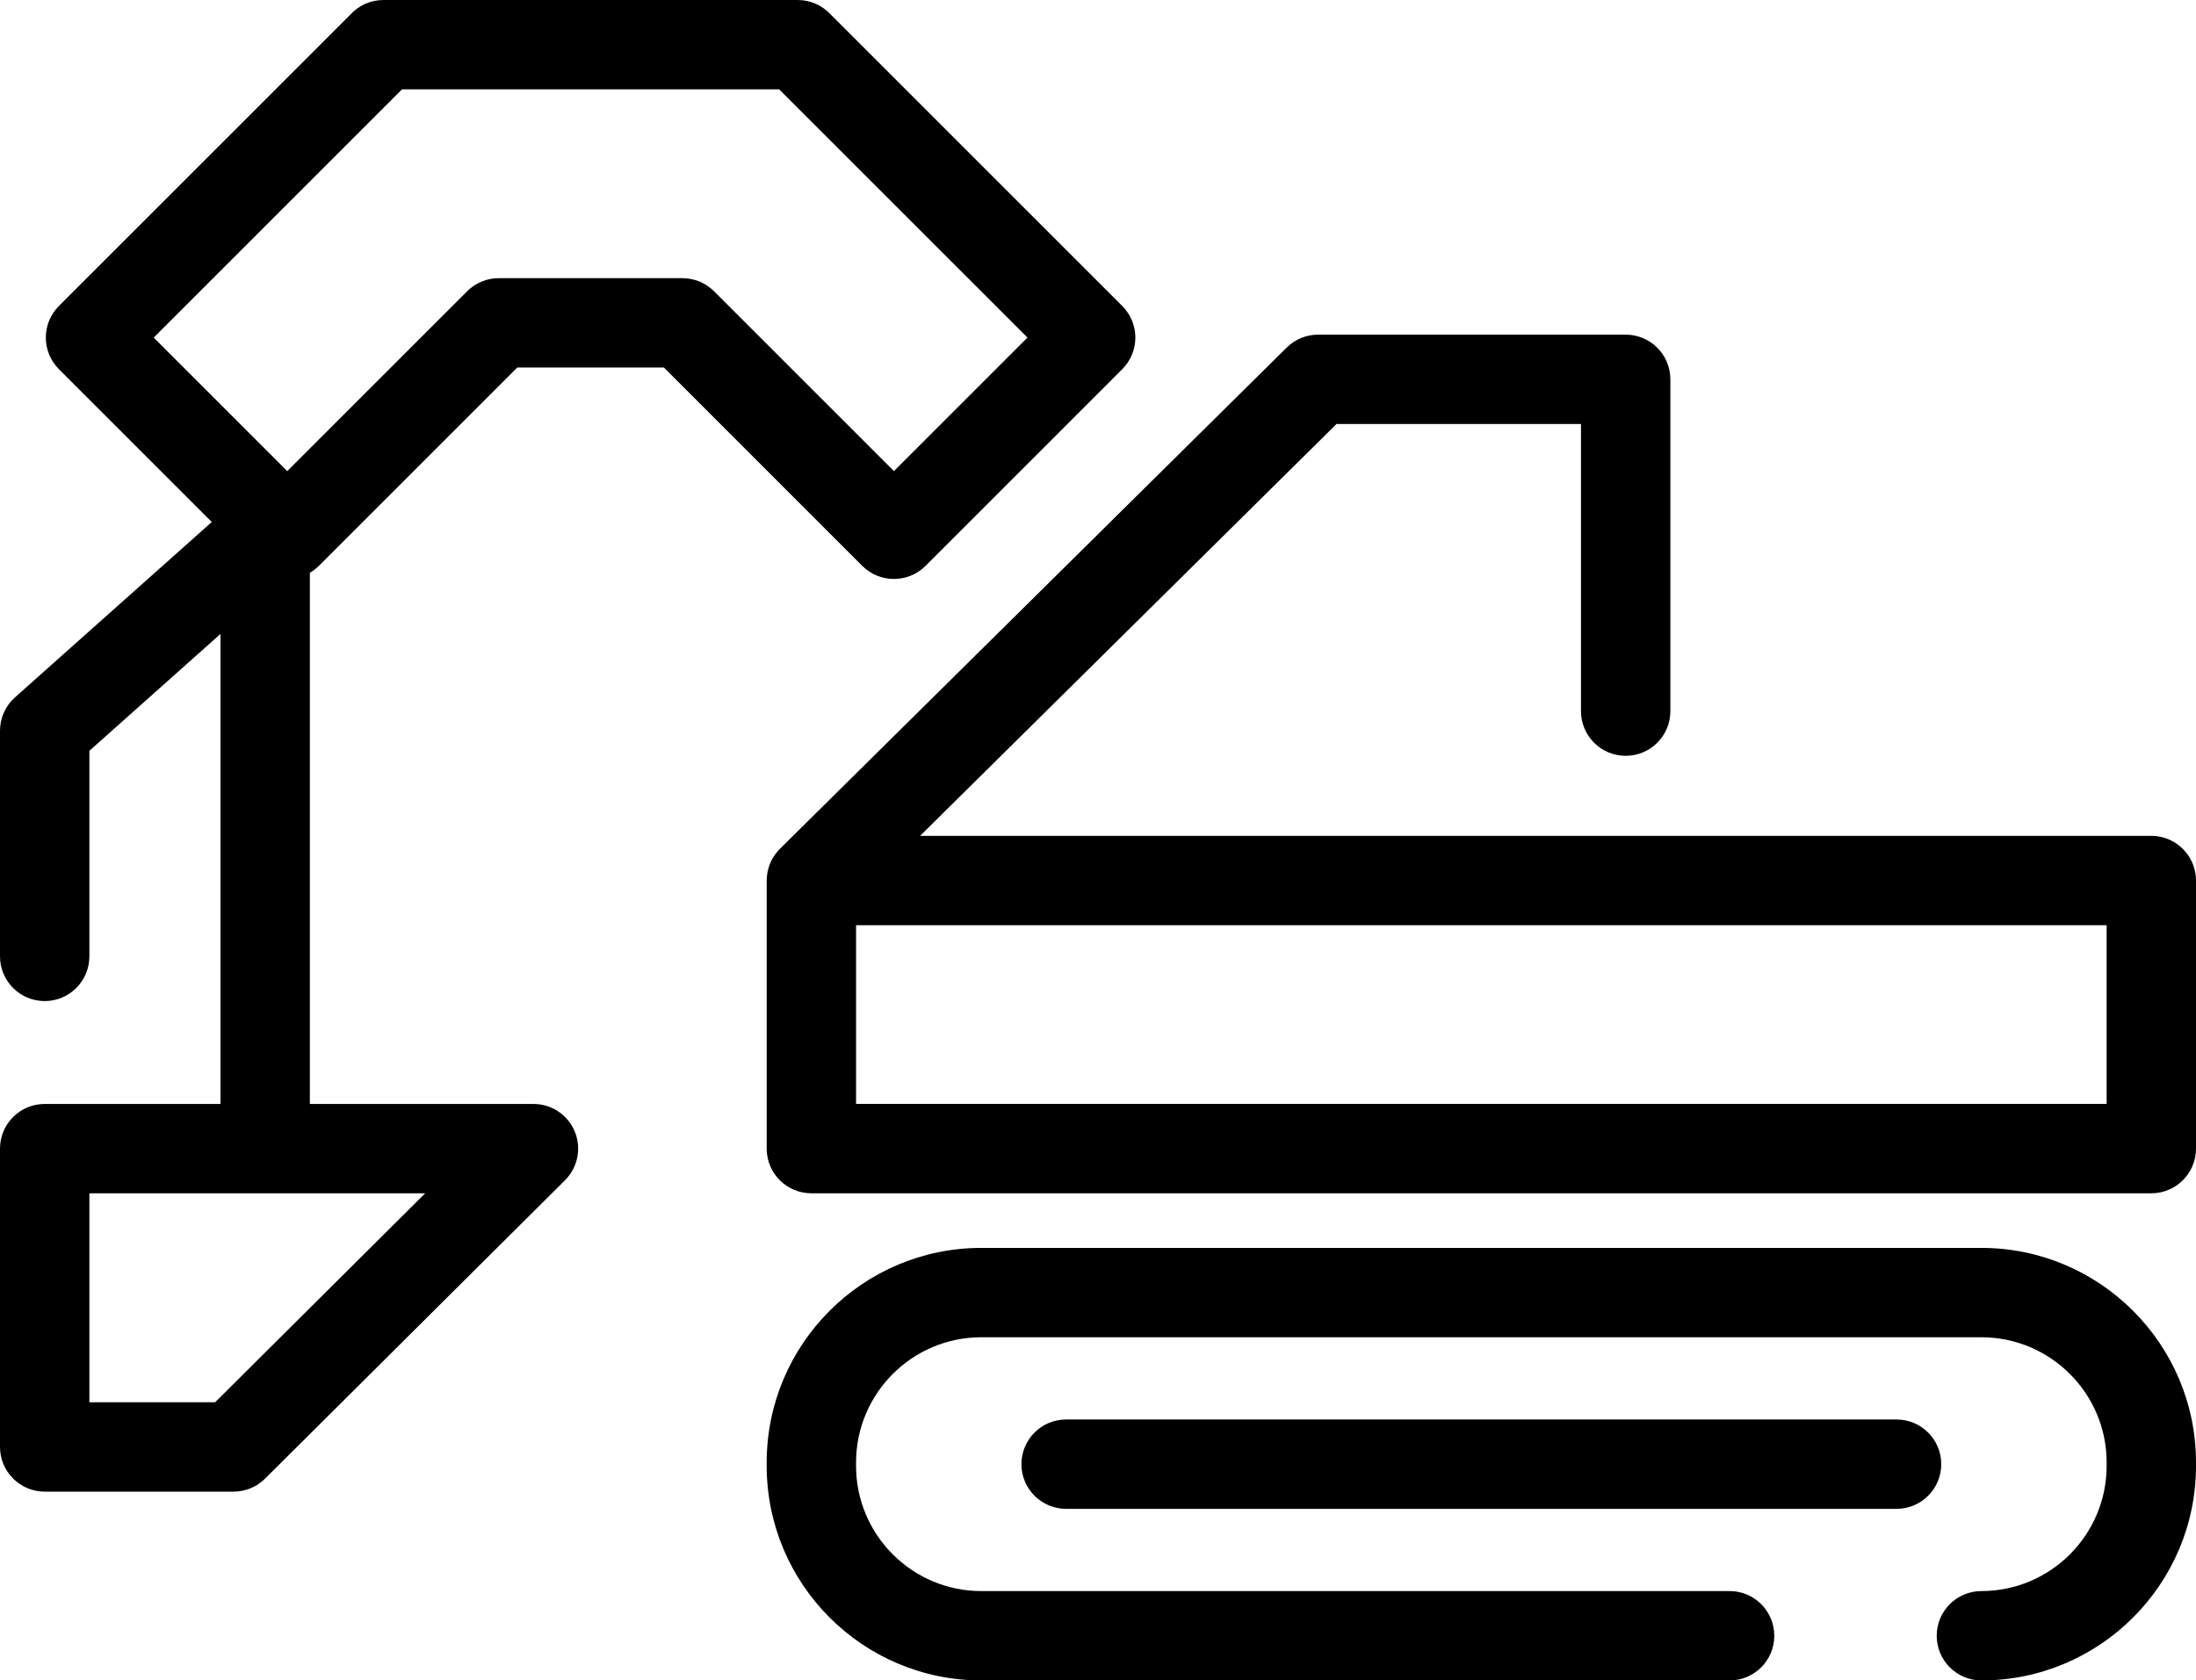 <!-- Generator: Adobe Illustrator 21.0.2, SVG Export Plug-In  -->
<svg version="1.1"
	 xmlns="http://www.w3.org/2000/svg" xmlns:xlink="http://www.w3.org/1999/xlink" xmlns:a="http://ns.adobe.com/AdobeSVGViewerExtensions/3.0/"
	 x="0px" y="0px" width="294.844px" height="225.672px" viewBox="0 0 294.844 225.672"
	 style="enable-background:new 0 0 294.844 225.672;" xml:space="preserve">
<defs>
</defs>
<g>
	<path d="M266.031,167.586H131.75c-15.887,0-28.812,12.926-28.812,28.813v0.461c0,15.886,12.925,28.812,28.812,28.812h100.473
		c3.312,0,6-2.684,6-6c0-3.312-2.688-6-6-6H131.75c-9.27,0-16.812-7.543-16.812-16.812v-0.461c0-9.27,7.542-16.813,16.812-16.813
		h134.281c9.27,0,16.813,7.543,16.813,16.813v0.461c0,9.269-7.543,16.812-16.813,16.812c-3.316,0-6,2.688-6,6c0,3.316,2.684,6,6,6
		c15.887,0,28.813-12.926,28.813-28.812v-0.461C294.844,180.512,281.918,167.586,266.031,167.586L266.031,167.586z M266.031,167.586
		"/>
	<path d="M288.844,112.25H123.535l55.91-55.308h32.825v38.562c0,3.313,2.687,6,6,6c3.316,0,6-2.687,6-6V50.942c0-3.317-2.684-6-6-6
		h-41.293c-1.579,0-3.098,0.621-4.219,1.734l-68.039,67.309c-0.004,0.003-0.008,0.007-0.008,0.011
		c-0.191,0.188-0.363,0.391-0.523,0.602c-0.04,0.047-0.075,0.094-0.11,0.144c-0.156,0.215-0.301,0.434-0.426,0.668
		c-0.004,0.004-0.004,0.012-0.007,0.016c-0.122,0.227-0.227,0.469-0.317,0.715c-0.019,0.047-0.039,0.097-0.055,0.144
		c-0.168,0.489-0.277,1.004-0.312,1.539c-0.008,0.071-0.008,0.141-0.012,0.211c-0.004,0.071-0.011,0.145-0.011,0.215v36
		c0,3.317,2.687,6,6,6h179.906c3.312,0,6-2.683,6-6v-36C294.844,114.938,292.156,112.25,288.844,112.25L288.844,112.25z
		 M282.844,148.25H114.938v-24h167.906V148.25z M282.844,148.25"/>
	<path d="M42.809,75.996l26.64-26.64h19.692l26.636,26.64c2.344,2.34,6.145,2.34,8.489,0l26.414-26.418
		c2.343-2.343,2.343-6.14,0-8.484L111.473,1.887C110.379,0.727,108.824,0,107.102,0H51.473c-1.75,0-3.325,0.754-4.422,1.953
		L7.91,41.094c-2.344,2.344-2.344,6.141,0,8.484l20.524,20.524L2.008,93.656C0.73,94.797,0,96.426,0,98.137v30.301
		c0,3.312,2.688,6,6,6s6-2.688,6-6v-27.61l17.602-15.691v63.117H6c-3.312,0-6,2.684-6,6v40.063c0,3.312,2.688,6,6,6h25.359
		c1.586,0,3.106-0.629,4.231-1.746l40.265-40.067c1.723-1.711,2.243-4.297,1.317-6.539c-0.926-2.246-3.117-3.711-5.547-3.711H41.602
		V76.922C42.031,76.668,42.441,76.363,42.809,75.996L42.809,75.996z M28.883,188.313H12V160.25h45.09L28.883,188.313z M53.973,12
		h50.64l33.34,33.336l-17.93,17.93L95.867,39.113c-1.125-1.125-2.648-1.757-4.242-1.757h-24.66c-1.594,0-3.121,0.632-4.242,1.757
		L38.566,63.266l-17.929-17.93L53.973,12z M53.973,12"/>
	<path d="M254.641,190.629h-111.5c-3.313,0-6,2.688-6,6c0,3.313,2.687,6,6,6h111.5c3.312,0,6-2.687,6-6
		C260.641,193.317,257.953,190.629,254.641,190.629L254.641,190.629z M254.641,190.629"/>
</g>
</svg>